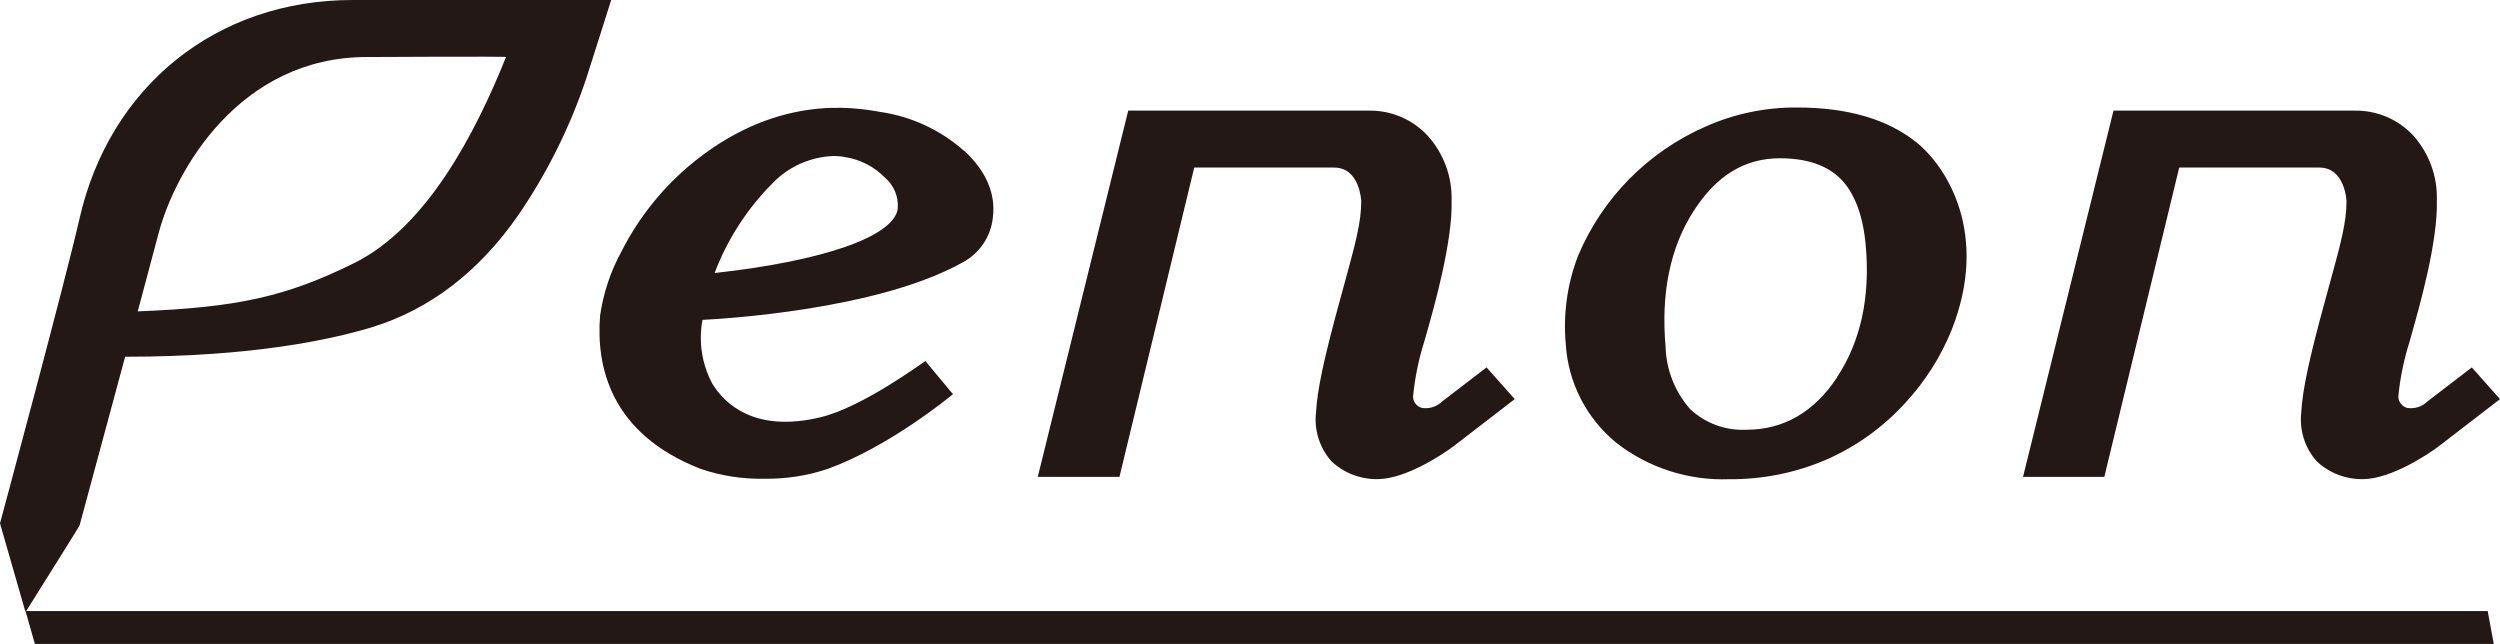 <svg width="132" height="34" viewBox="0 0 132 34" fill="none" xmlns="http://www.w3.org/2000/svg">
<path d="M101.193 7.52C99.674 6.296 97.551 5.676 94.888 5.676C93.23 5.663 91.59 6.003 90.076 6.673C87.016 8.007 84.594 10.462 83.313 13.527C82.747 15.008 82.528 16.597 82.673 18.175C82.734 19.176 83.001 20.153 83.459 21.047C83.916 21.941 84.553 22.732 85.331 23.371C87.029 24.7 89.148 25.384 91.309 25.302C93.069 25.317 94.813 24.965 96.427 24.27C98.011 23.576 99.429 22.558 100.589 21.284C101.636 20.156 102.468 18.849 103.045 17.426C105.042 12.385 102.821 8.832 101.193 7.52ZM97.005 19.916C95.788 21.754 94.18 22.689 92.229 22.689C91.681 22.719 91.133 22.637 90.617 22.449C90.102 22.26 89.631 21.97 89.233 21.594C88.433 20.682 87.977 19.523 87.943 18.314C87.693 15.489 88.182 13.088 89.405 11.171C90.627 9.255 92.13 8.357 93.977 8.357C95.387 8.357 96.469 8.723 97.187 9.446C97.905 10.169 98.368 11.352 98.508 12.938C98.758 15.67 98.248 18.015 97.005 19.9V19.916ZM50.914 7.974C49.671 6.868 48.128 6.15 46.476 5.909C45.093 5.666 40.879 4.927 36.306 8.822C34.87 10.058 33.69 11.559 32.831 13.243C32.248 14.302 31.861 15.457 31.686 16.651C31.468 19.322 32.207 22.896 37.003 24.76C38.082 25.126 39.218 25.301 40.358 25.277C41.493 25.295 42.623 25.121 43.698 24.76C46.96 23.583 50.185 20.918 50.217 20.892L50.321 20.809L50.232 20.711L48.942 19.162L48.859 19.063L48.755 19.136C48.724 19.136 45.55 21.496 43.334 22.028C39.823 22.88 38.236 21.284 37.612 20.262C37.059 19.228 36.875 18.039 37.092 16.889C38.132 16.837 46.357 16.372 50.862 13.837C51.293 13.6 51.66 13.262 51.932 12.854C52.203 12.446 52.372 11.979 52.422 11.492C52.584 10.237 52.079 9.049 50.914 7.959V7.974ZM47.402 11.017C47.205 12.478 43.506 13.78 37.731 14.415C38.41 12.625 39.463 10.998 40.822 9.643C41.655 8.791 42.785 8.289 43.979 8.238C44.197 8.236 44.415 8.255 44.63 8.295C45.42 8.421 46.15 8.795 46.71 9.364C46.947 9.563 47.134 9.816 47.254 10.1C47.374 10.385 47.425 10.693 47.402 11.001V11.017ZM1.347 32.265H131.35L131.672 34H1.842L1.347 32.265ZM4.203 27.74L6.607 18.836C13.297 18.836 17.375 17.953 19.612 17.287C22.676 16.352 25.283 14.358 27.363 11.363C28.893 9.129 30.103 6.696 30.958 4.132C31.171 3.491 32.269 0 32.269 0H18.608C11.434 0 5.774 4.55 4.188 11.585C3.439 14.88 0 27.632 0 27.632L1.347 32.321C1.347 32.321 4.198 27.776 4.203 27.745V27.74ZM8.365 12.349C9.239 9.013 12.636 3.011 19.373 3.011C19.373 3.011 26.739 2.97 26.718 3.011C25.101 7.029 22.557 11.962 18.717 13.883C15.076 15.686 12.501 16.233 7.273 16.44L8.365 12.349ZM79.978 21.073L76.794 23.526C76.165 24.011 74.219 25.277 72.778 25.297C72.324 25.31 71.871 25.233 71.446 25.072C71.021 24.911 70.632 24.668 70.302 24.357C69.992 24.008 69.758 23.597 69.618 23.152C69.477 22.707 69.432 22.238 69.486 21.775C69.548 20.597 69.891 18.976 70.76 15.804L70.978 15.009C71.572 12.835 71.873 11.745 71.873 10.619C71.873 10.619 71.806 8.847 70.443 8.847H63.056L59.107 25.178H54.794L59.57 5.841H72.284C72.865 5.833 73.441 5.946 73.974 6.174C74.508 6.402 74.987 6.739 75.379 7.164C76.223 8.098 76.675 9.318 76.644 10.572C76.711 12.736 75.707 16.254 75.333 17.576C75.275 17.767 75.234 17.917 75.208 18.01C74.906 18.963 74.706 19.944 74.61 20.938C74.61 21.075 74.656 21.207 74.74 21.315C74.823 21.423 74.94 21.501 75.073 21.537C75.269 21.569 75.47 21.554 75.659 21.492C75.848 21.431 76.02 21.326 76.16 21.186L78.49 19.399L79.978 21.073ZM132 21.073L128.816 23.526C128.187 24.011 126.246 25.277 124.8 25.297C123.882 25.322 122.991 24.984 122.324 24.357C122.013 24.008 121.78 23.597 121.64 23.152C121.499 22.707 121.454 22.238 121.507 21.775C121.57 20.597 121.913 18.976 122.782 15.804L123 15.009C123.598 12.835 123.895 11.745 123.895 10.619C123.895 10.619 123.827 8.847 122.464 8.847H115.062L111.108 25.178H106.816L111.592 5.841H124.306C124.891 5.829 125.472 5.94 126.01 6.168C126.549 6.396 127.032 6.736 127.427 7.164C128.262 8.102 128.704 9.321 128.665 10.572C128.733 12.736 127.729 16.254 127.354 17.576C127.302 17.767 127.256 17.917 127.235 18.01C126.93 18.962 126.728 19.944 126.631 20.938C126.634 21.074 126.68 21.206 126.763 21.314C126.847 21.421 126.963 21.5 127.094 21.537C127.291 21.569 127.492 21.554 127.681 21.493C127.87 21.432 128.042 21.327 128.182 21.186L130.512 19.399L132 21.073Z" fill="#231815"/>
</svg>
